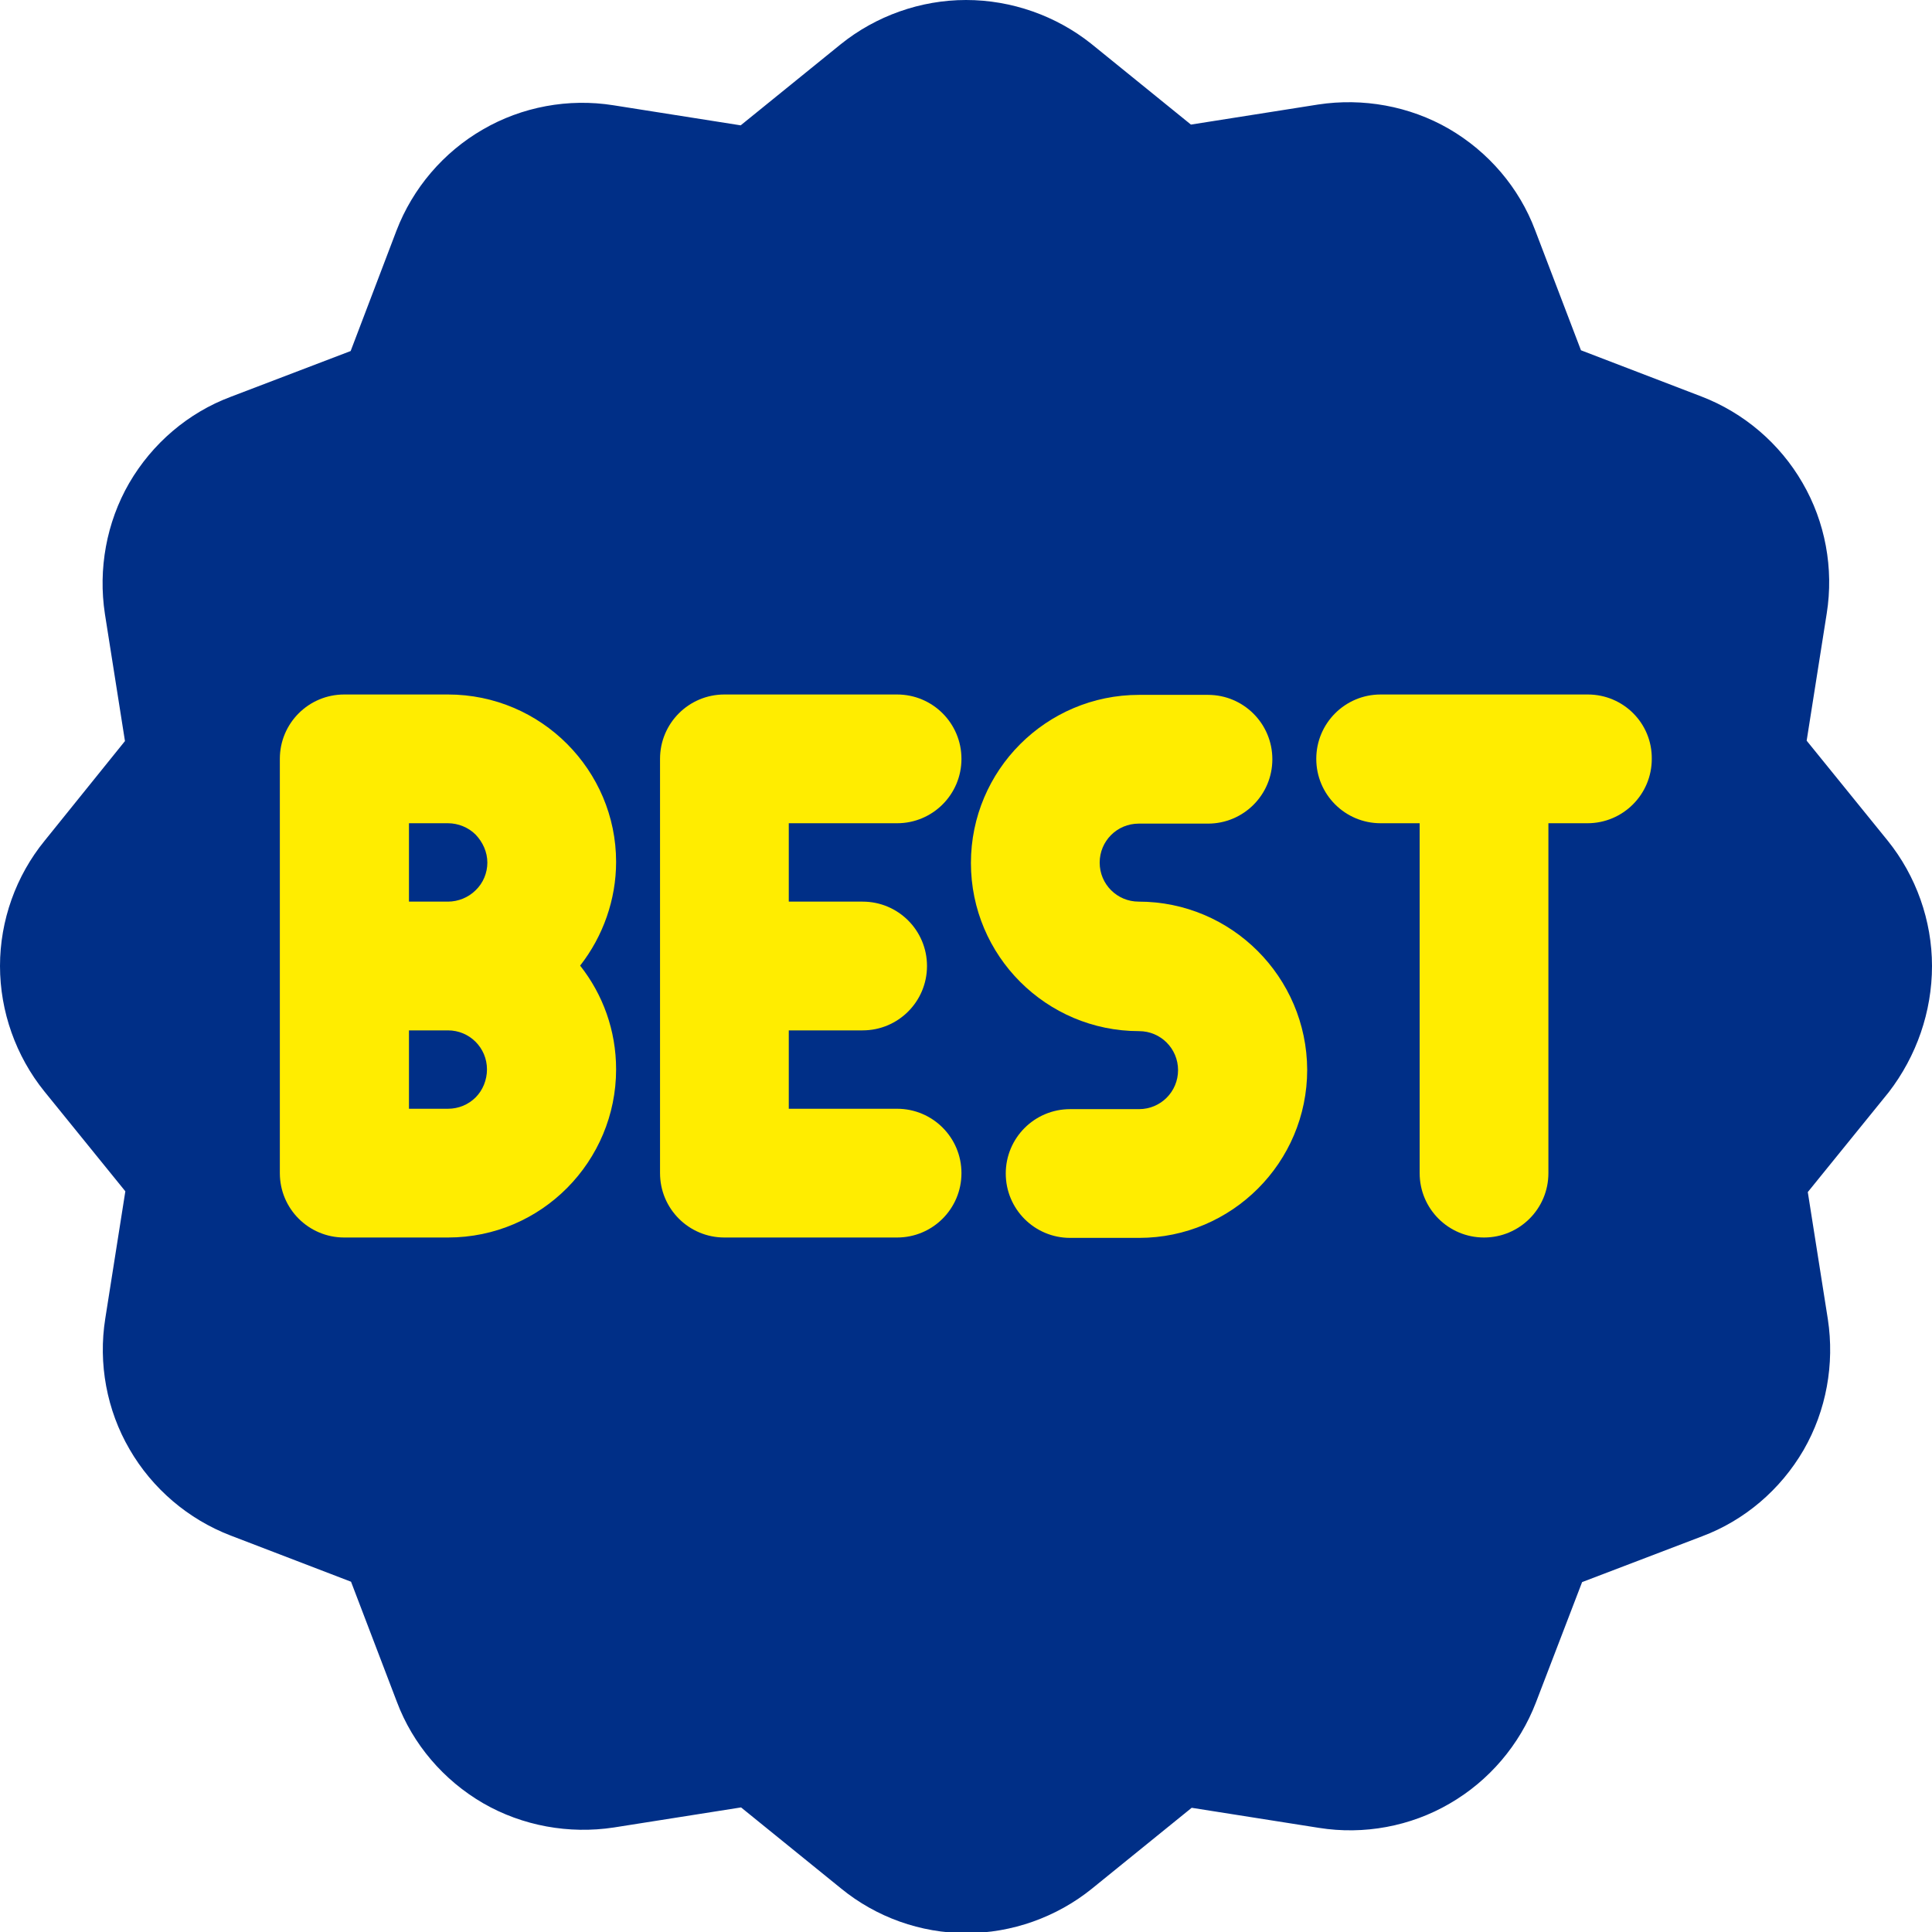 <?xml version="1.0" encoding="utf-8"?>
<!-- Generator: Adobe Illustrator 25.3.1, SVG Export Plug-In . SVG Version: 6.00 Build 0)  -->
<svg version="1.1" id="Livello_1" xmlns="http://www.w3.org/2000/svg" xmlns:xlink="http://www.w3.org/1999/xlink" x="0px" y="0px"
	 viewBox="0 0 510.2 510.2" style="enable-background:new 0 0 510.2 510.2;" xml:space="preserve">
<style type="text/css">
	.st0{fill:#002F87;}
	.st1{fill:#FFED00;}
</style>
<g>
	<path class="st0" d="M510.2,255.1c0-12-4.2-23.8-11.7-33.1l-21.4-26.4l5.3-33.6c1.9-11.9-0.4-24.2-6.4-34.5
		c-6-10.4-15.5-18.5-26.7-22.8l-31.8-12.2l-12.1-31.7c-4.2-11.2-12.3-20.7-22.8-26.8c-10.4-6-22.7-8.2-34.5-6.4l-33.6,5.3
		l-26.4-21.4C278.9,4.2,267.2,0,255.1,0c-12,0-23.8,4.2-33.1,11.7l-26.4,21.4l-33.6-5.3c-11.9-1.9-24.2,0.4-34.5,6.4
		c-10.4,6-18.5,15.5-22.8,26.7L92.6,92.7l-31.7,12.1c-11.2,4.2-20.7,12.3-26.8,22.8c-6,10.4-8.2,22.7-6.4,34.5l5.3,33.6L11.8,222
		C4.2,231.3,0,243.1,0,255.1c0,12,4.2,23.8,11.7,33.1l21.4,26.4l-5.3,33.6c-1.9,11.9,0.4,24.2,6.4,34.5c6,10.4,15.5,18.5,26.7,22.8
		l31.8,12.2l12.1,31.7c4.2,11.2,12.3,20.7,22.8,26.8c10.4,6,22.7,8.2,34.5,6.4l33.6-5.3l26.4,21.4c9.3,7.6,21,11.8,33.1,11.8
		c12,0,23.8-4.2,33.1-11.7l26.4-21.4l33.6,5.3c11.9,1.9,24.2-0.4,34.5-6.4c10.4-6,18.5-15.5,22.8-26.7l12.2-31.8l31.7-12.1
		c11.2-4.2,20.7-12.3,26.8-22.8c6-10.4,8.2-22.7,6.4-34.5l-5.3-33.6l21.4-26.4C506.1,278.9,510.2,267.2,510.2,255.1L510.2,255.1z"/>
	<g>
		<path class="st1" d="M118.3,183.4H90.9c-9.4,0-17,7.6-17,17v109.4c0,9.4,7.6,17,17,17h27.4c24.8,0,44.4-20.2,44.4-44.4
			c0-10.3-3.5-19.8-9.5-27.4c6.1-7.8,9.5-17.5,9.5-27.4C162.7,203.5,143,183.4,118.3,183.4z M108,217.4h10.3c2.7,0,5.4,1.1,7.3,3
			c1.9,2,3.1,4.6,3.1,7.4c0,2.7-1.1,5.4-3.1,7.3c-1.9,1.9-4.6,3-7.3,3H108V217.4z M125.6,289.8c-1.9,1.9-4.5,3-7.3,3H108v-20.7h10.3
			c5.7,0,10.3,4.6,10.3,10.3C128.6,285.2,127.5,287.9,125.6,289.8z"/>
		<path class="st1" d="M236.9,217.4c9.4,0,17-7.6,17-17c0-9.4-7.6-17-17-17h-45.6c-9.4,0-17,7.6-17,17v109.4c0,9.4,7.6,17,17,17
			h45.6c9.4,0,17-7.6,17-17c0-9.4-7.6-17-17-17h-28.6v-20.7h19.5c9.4,0,17-7.6,17-17c0-9.4-7.6-17-17-17h-19.5v-20.7H236.9z"/>
		<path class="st1" d="M300.7,238.1c-5.7,0-10.3-4.6-10.3-10.3c0-5.7,4.6-10.3,10.3-10.3H319c9.4,0,17-7.6,17-17c0-9.4-7.6-17-17-17
			h-18.2c-24.5,0-44.4,19.9-44.4,44.4c0,24.5,19.9,44.4,44.4,44.4c5.7,0,10.3,4.6,10.3,10.3c0,5.7-4.6,10.3-10.3,10.3h-18.2
			c-9.4,0-17,7.6-17,17c0,9.4,7.6,17,17,17h18.2c24.5,0,44.4-19.9,44.4-44.4C345.1,258,325.2,238.1,300.7,238.1z"/>
		<path class="st1" d="M419.3,183.4h-54.7c-9.4,0-17,7.6-17,17c0,9.4,7.6,17,17,17h10.3v92.4c0,9.4,7.6,17,17,17c9.4,0,17-7.6,17-17
			v-92.4h10.3c9.4,0,17-7.6,17-17C436.3,191,428.7,183.4,419.3,183.4z"/>
	</g>
</g>
<path d="M399.1,222.9"/>
</svg>
